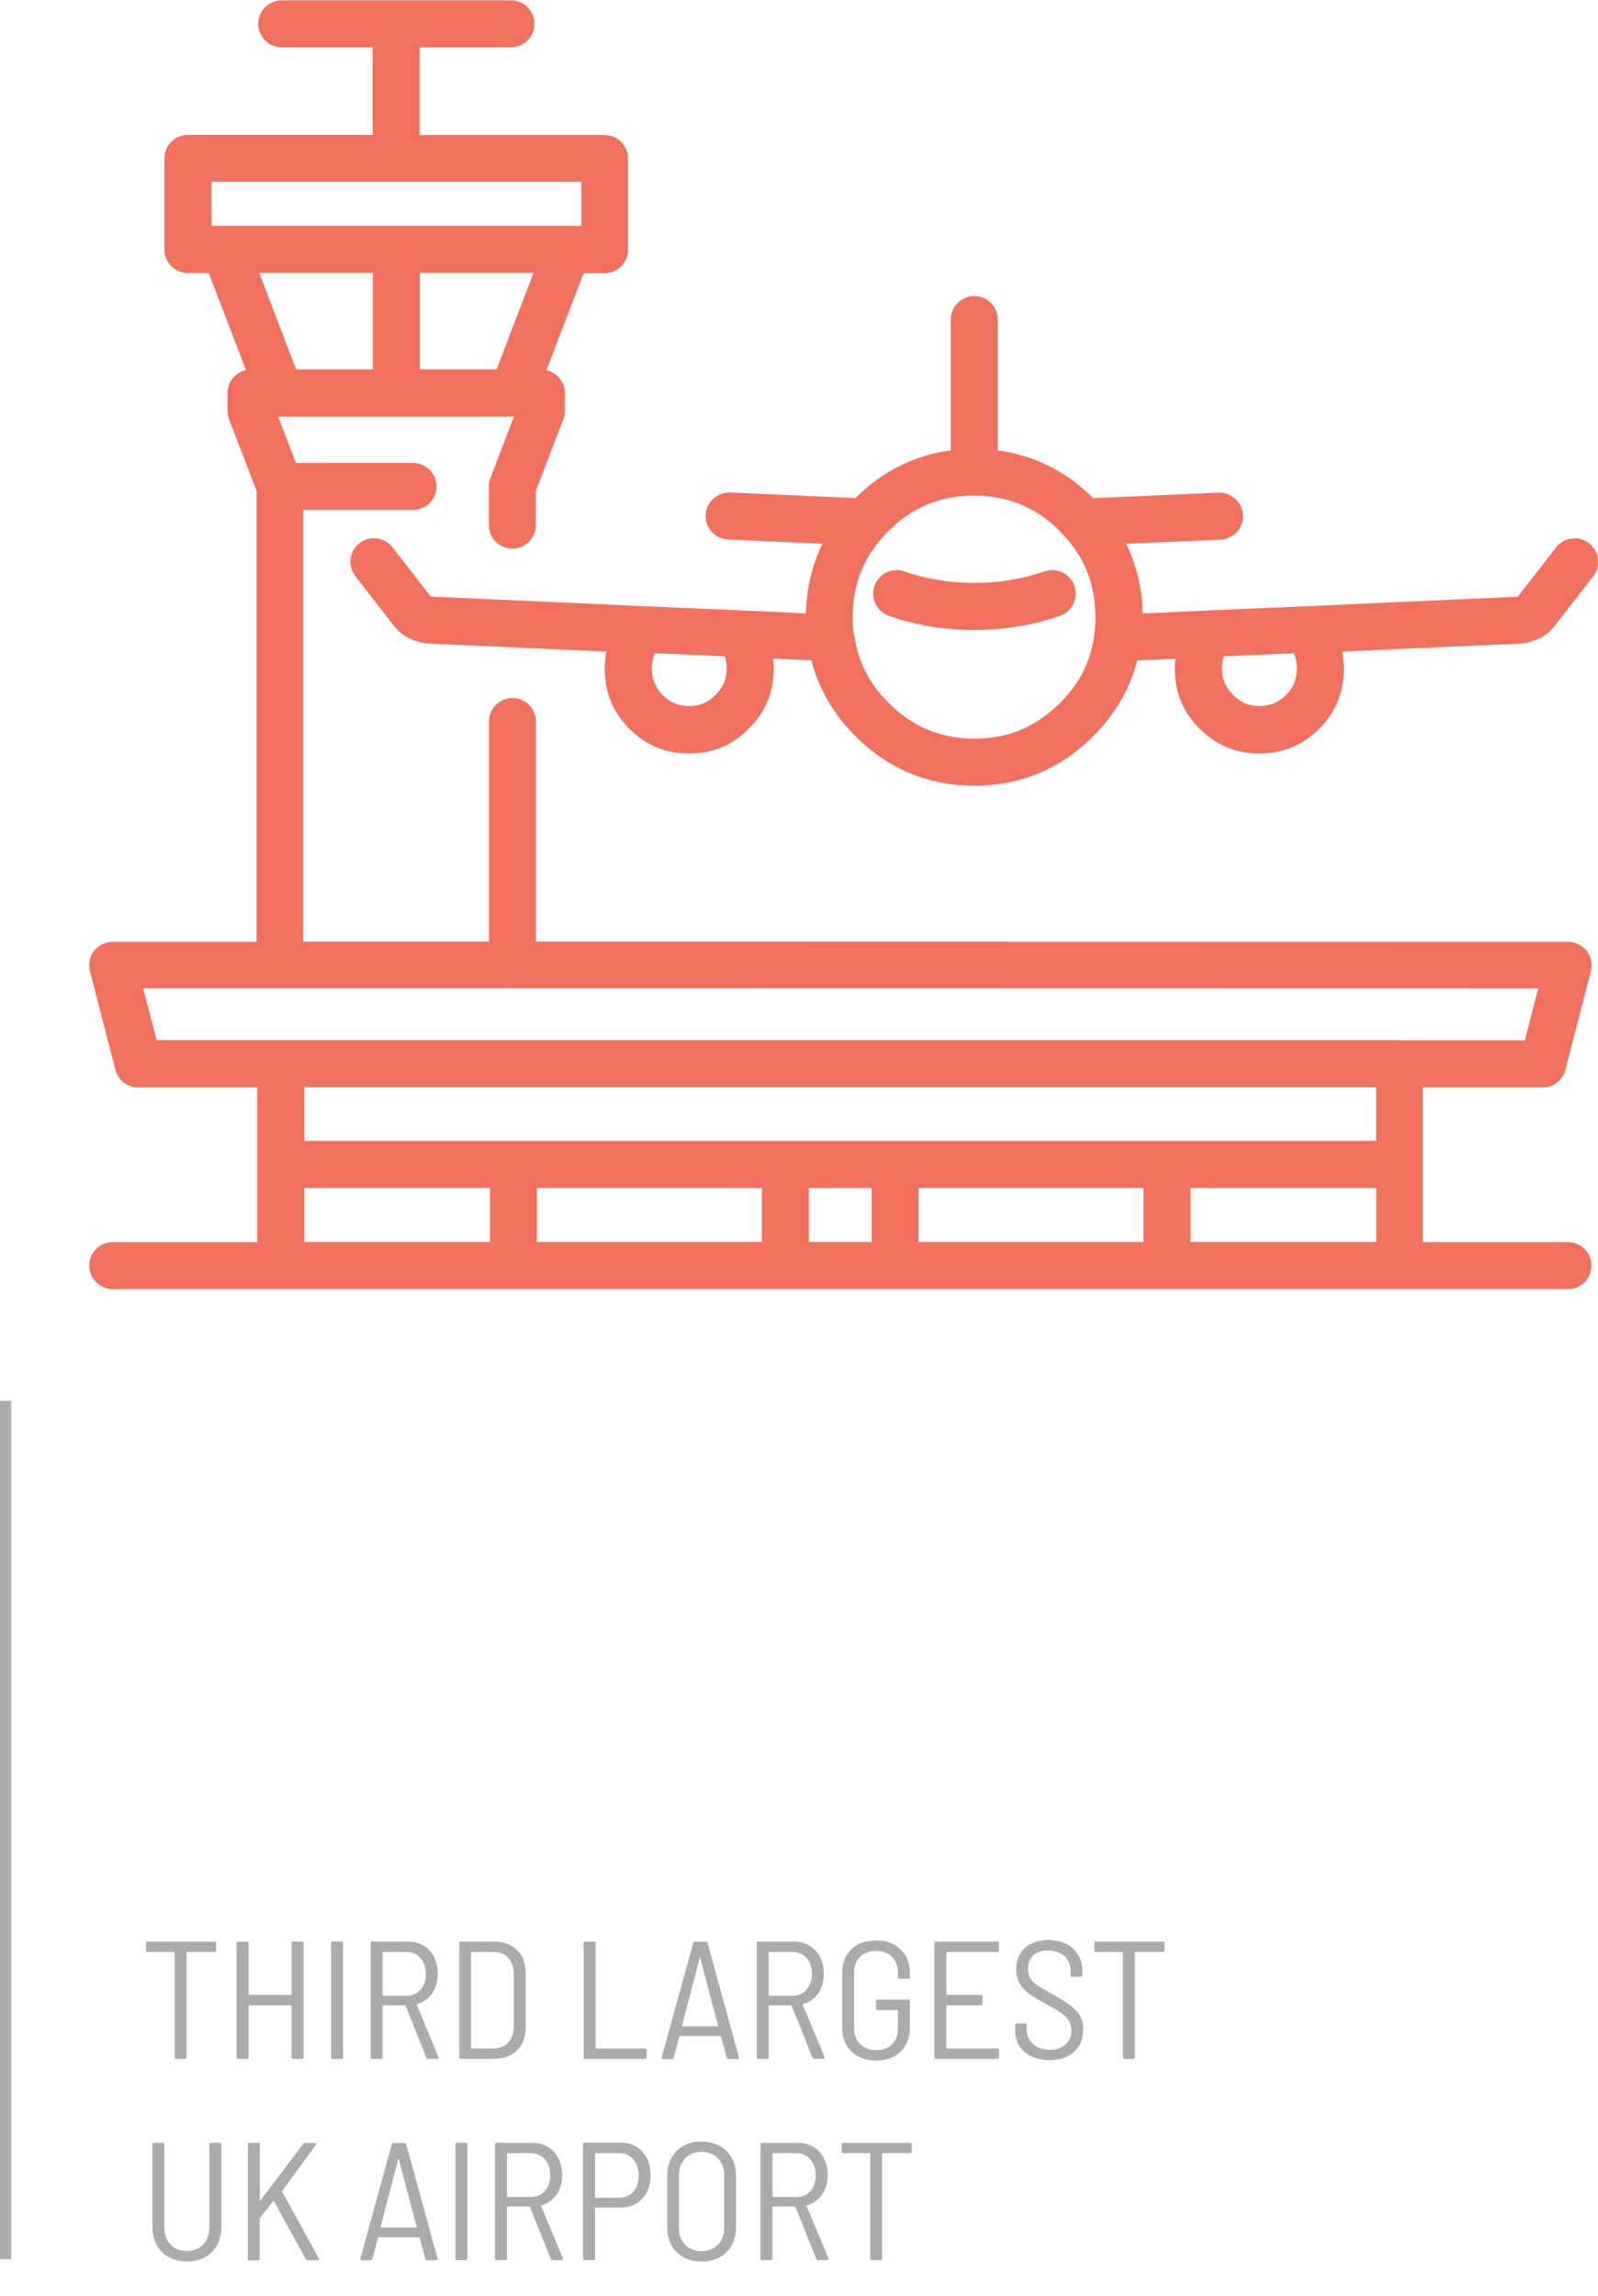 <?xml version="1.0" encoding="UTF-8"?> <svg xmlns="http://www.w3.org/2000/svg" id="Layer_2" data-name="Layer 2" width="143.01" height="205.34" viewBox="0 0 143.01 205.34"><defs><style> .cls-1 { fill: #f1715e; } .cls-2 { fill: #ababab; } .cls-3 { fill: none; stroke: #ababab; stroke-miterlimit: 10; } </style></defs><g id="Icons"><g><g><line class="cls-3" x1=".5" y1="125.3" x2=".5" y2="202.07"></line><g><path class="cls-2" d="m19.35,173.81v.63c0,.1-.05.15-.15.15h-2.45s-.06.02-.06.06v9.36c0,.1-.05.15-.15.15h-.76c-.1,0-.15-.05-.15-.15v-9.36s-.02-.06-.06-.06h-2.35c-.1,0-.15-.05-.15-.15v-.63c0-.1.05-.15.15-.15h5.98c.1,0,.15.05.15.15Z"></path><path class="cls-2" d="m26.24,173.66h.77c.1,0,.15.05.15.15v10.2c0,.1-.05.15-.15.15h-.77c-.1,0-.15-.05-.15-.15v-4.59s-.02-.06-.06-.06h-3.72s-.06.02-.06.06v4.59c0,.1-.05.15-.15.15h-.77c-.1,0-.15-.05-.15-.15v-10.2c0-.1.05-.15.15-.15h.77c.1,0,.15.05.15.15v4.56s.02.06.06.06h3.72s.06-.02.06-.06v-4.56c0-.1.05-.15.15-.15Z"></path><path class="cls-2" d="m29.63,184.01v-10.2c0-.1.05-.15.15-.15h.77c.1,0,.15.05.15.15v10.2c0,.1-.05.15-.15.15h-.77c-.1,0-.15-.05-.15-.15Z"></path><path class="cls-2" d="m38.16,184.04l-1.86-4.63s-.03-.05-.06-.05h-1.94s-.06.02-.06.06v4.59c0,.1-.05.15-.15.15h-.77c-.1,0-.15-.05-.15-.15v-10.2c0-.1.05-.15.15-.15h3.18c.52,0,.98.12,1.39.36.41.24.72.58.95,1.02.22.44.34.95.34,1.51,0,.68-.17,1.26-.5,1.74s-.78.8-1.35.96c-.04.02-.05.05-.03.08l1.94,4.65v.06c.01.08-.03.12-.12.12h-.79c-.08,0-.14-.04-.17-.12Zm-3.92-9.39v3.8s.02.06.06.06h2.07c.52,0,.94-.18,1.26-.54.32-.36.48-.83.48-1.41s-.16-1.06-.48-1.43c-.32-.36-.74-.54-1.26-.54h-2.07s-.06.02-.06.06Z"></path><path class="cls-2" d="m41.1,184.01v-10.2c0-.1.05-.15.15-.15h2.92c.89,0,1.59.26,2.11.77.51.51.77,1.21.77,2.08v4.8c0,.88-.26,1.57-.77,2.08-.52.51-1.22.76-2.11.76h-2.92c-.1,0-.15-.05-.15-.15Zm1.12-.78h1.96c.55-.01.98-.19,1.31-.55.32-.35.48-.84.49-1.46v-4.62c0-.62-.16-1.11-.48-1.47-.32-.36-.76-.54-1.32-.54h-1.96s-.06.02-.06.06v8.52s.02.06.06.06Z"></path><path class="cls-2" d="m52.23,184.01v-10.2c0-.1.05-.15.15-.15h.77c.1,0,.15.05.15.15v9.36s.02.06.06.06h4.36c.1,0,.15.05.15.15v.63c0,.1-.05.15-.15.15h-5.34c-.1,0-.15-.05-.15-.15Z"></path><path class="cls-2" d="m65.03,184.03l-.5-1.88s-.04-.04-.07-.04h-3.59s-.06.01-.07.04l-.5,1.88c-.02.09-.07.14-.17.14h-.78c-.05,0-.09-.01-.11-.04s-.03-.07-.02-.12l2.81-10.2c.02-.09.08-.14.17-.14h.96c.09,0,.15.05.17.14l2.8,10.2.02.04c0,.08-.05.12-.15.12h-.79c-.09,0-.15-.04-.17-.14Zm-3.97-2.81s.03.02.05.02h3.1s.04,0,.05-.02c.01-.01.02-.03,0-.04l-1.59-6.03s-.02-.03-.03-.03-.02.01-.03.03l-1.58,6.03s0,.02,0,.04Z"></path><path class="cls-2" d="m72.71,184.04l-1.86-4.63s-.03-.05-.06-.05h-1.94s-.06.02-.06.06v4.59c0,.1-.05.15-.15.15h-.77c-.1,0-.15-.05-.15-.15v-10.2c0-.1.05-.15.15-.15h3.18c.52,0,.98.12,1.39.36.41.24.72.58.95,1.02.22.44.34.95.34,1.51,0,.68-.17,1.26-.5,1.74s-.78.8-1.35.96c-.04.02-.05.05-.03.08l1.94,4.65v.06c.01.08-.03.12-.12.12h-.79c-.08,0-.14-.04-.17-.12Zm-3.92-9.39v3.8s.02.06.06.06h2.07c.52,0,.94-.18,1.26-.54.32-.36.48-.83.48-1.41s-.16-1.06-.48-1.43c-.32-.36-.74-.54-1.26-.54h-2.07s-.06.02-.06.06Z"></path><path class="cls-2" d="m76.2,183.49c-.56-.53-.83-1.23-.83-2.11v-4.92c0-.88.28-1.58.83-2.11.56-.53,1.29-.79,2.2-.79.6,0,1.13.12,1.58.36s.81.58,1.07,1.01c.25.43.38.93.38,1.48v.42c0,.1-.05.15-.15.15h-.77c-.1,0-.15-.05-.15-.15v-.42c0-.57-.18-1.03-.54-1.39-.36-.35-.83-.53-1.42-.53s-1.07.18-1.43.53c-.36.36-.54.83-.54,1.42v4.98c0,.58.18,1.05.55,1.41.37.36.84.54,1.43.54s1.06-.17,1.42-.51c.35-.34.53-.8.53-1.38v-1.64s-.02-.06-.06-.06h-1.75c-.1,0-.15-.05-.15-.15v-.63c0-.1.05-.15.15-.15h2.73c.1,0,.15.05.15.15v2.34c0,.91-.28,1.63-.83,2.16-.55.53-1.28.8-2.2.8s-1.64-.26-2.2-.8Z"></path><path class="cls-2" d="m89.25,174.59h-4.5s-.06.02-.06.06v3.72s.02.06.06.06h3.03c.1,0,.15.05.15.15v.63c0,.1-.05.15-.15.15h-3.03s-.06.02-.06.06v3.75s.02.06.06.06h4.5c.1,0,.15.05.15.15v.63c0,.1-.05.15-.15.15h-5.48c-.1,0-.15-.05-.15-.15v-10.2c0-.1.05-.15.15-.15h5.48c.1,0,.15.05.15.15v.63c0,.1-.05.15-.15.15Z"></path><path class="cls-2" d="m91.68,183.54c-.56-.49-.83-1.16-.83-1.99v-.41c0-.1.05-.15.15-.15h.73c.1,0,.15.05.15.15v.34c0,.56.19,1.01.57,1.35.38.34.88.51,1.52.51.59,0,1.05-.16,1.4-.48.34-.32.51-.74.51-1.26,0-.34-.08-.63-.24-.89-.16-.25-.4-.48-.71-.69-.31-.21-.76-.47-1.33-.79-.62-.33-1.11-.62-1.46-.87-.35-.25-.64-.55-.86-.91-.22-.36-.33-.8-.33-1.32,0-.81.26-1.44.78-1.91.52-.46,1.21-.69,2.08-.69.93,0,1.67.25,2.22.76.55.51.83,1.19.83,2.03v.34c0,.1-.05.15-.15.15h-.75c-.1,0-.15-.05-.15-.15v-.33c0-.56-.18-1.01-.54-1.36-.36-.34-.86-.52-1.49-.52-.56,0-1,.15-1.31.44s-.47.7-.47,1.23c0,.34.07.62.22.85.15.23.37.44.65.63.28.19.72.45,1.31.77.68.38,1.2.7,1.57.97.36.26.65.57.87.91.21.35.32.77.32,1.27,0,.84-.27,1.51-.81,2-.54.5-1.27.74-2.21.74s-1.69-.25-2.24-.74Z"></path><path class="cls-2" d="m104.22,173.81v.63c0,.1-.05.15-.15.15h-2.45s-.06.02-.06.06v9.36c0,.1-.05.15-.15.15h-.76c-.1,0-.15-.05-.15-.15v-9.36s-.02-.06-.06-.06h-2.35c-.1,0-.15-.05-.15-.15v-.63c0-.1.05-.15.15-.15h5.98c.1,0,.15.05.15.15Z"></path><path class="cls-2" d="m15.1,201.89c-.46-.26-.83-.62-1.08-1.09-.25-.47-.38-1.01-.38-1.64v-7.35c0-.1.05-.15.15-.15h.77c.1,0,.15.05.15.15v7.41c0,.64.19,1.16.55,1.54.37.39.86.58,1.46.58s1.08-.19,1.46-.58c.37-.39.56-.9.56-1.54v-7.41c0-.1.05-.15.15-.15h.77c.1,0,.15.05.15.15v7.35c0,.62-.13,1.17-.38,1.64-.26.47-.62.83-1.08,1.09-.47.26-1,.39-1.61.39s-1.15-.13-1.61-.39Z"></path><path class="cls-2" d="m22.18,202.01v-10.2c0-.1.05-.15.15-.15h.77c.1,0,.15.05.15.15v4.98s0,.03.03.04c.02,0,.04,0,.04-.02l3.81-5.05c.04-.06.1-.09.2-.09h.84c.06,0,.1.02.12.05.02.04,0,.08-.03.13l-3,4.11s0,.06,0,.09l3.27,5.94s.03.07.03.09c0,.06-.04.09-.14.09h-.87c-.09,0-.15-.03-.18-.1l-2.85-5.18s-.04-.05-.08,0l-1.17,1.49s-.03.04-.03.07v3.57c0,.1-.05.15-.15.15h-.77c-.1,0-.15-.05-.15-.15Z"></path><path class="cls-2" d="m38.06,202.03l-.5-1.88s-.04-.04-.07-.04h-3.59s-.06.01-.07.04l-.5,1.88c-.02.09-.07.14-.17.14h-.78c-.05,0-.09-.01-.11-.04s-.03-.07-.02-.12l2.81-10.2c.02-.09.08-.14.17-.14h.96c.09,0,.15.05.17.14l2.8,10.2.02.04c0,.08-.05.12-.15.12h-.79c-.09,0-.15-.04-.17-.14Zm-3.97-2.81s.03.02.05.02h3.1s.04,0,.05-.02c.01-.01.02-.03,0-.04l-1.59-6.03s-.02-.03-.03-.03-.02.01-.03.03l-1.58,6.03s0,.02,0,.04Z"></path><path class="cls-2" d="m40.76,202.01v-10.2c0-.1.05-.15.15-.15h.77c.1,0,.15.05.15.15v10.2c0,.1-.05.15-.15.15h-.77c-.1,0-.15-.05-.15-.15Z"></path><path class="cls-2" d="m49.29,202.04l-1.86-4.63s-.03-.05-.06-.05h-1.94s-.06.02-.06.06v4.59c0,.1-.05.15-.15.15h-.77c-.1,0-.15-.05-.15-.15v-10.2c0-.1.05-.15.15-.15h3.18c.52,0,.98.12,1.39.36.41.24.72.58.95,1.02.22.44.34.95.34,1.51,0,.68-.17,1.26-.5,1.74s-.78.8-1.35.96c-.04.02-.05.05-.03.08l1.94,4.65v.06c.01.08-.03.12-.12.12h-.79c-.08,0-.14-.04-.17-.12Zm-3.92-9.39v3.8s.02.06.06.06h2.07c.52,0,.94-.18,1.26-.54.32-.36.48-.83.48-1.41s-.16-1.06-.48-1.43c-.32-.36-.74-.54-1.26-.54h-2.07s-.06.02-.06.06Z"></path><path class="cls-2" d="m57.48,192.45c.5.54.74,1.24.74,2.12s-.25,1.57-.74,2.09c-.49.53-1.14.79-1.94.79h-2.23s-.06.02-.06.06v4.5c0,.1-.05.15-.15.15h-.77c-.1,0-.15-.05-.15-.15v-10.22c0-.1.05-.15.15-.15h3.21c.8,0,1.45.27,1.94.8Zm-.8,3.58c.32-.36.48-.84.48-1.44s-.16-1.1-.48-1.46c-.32-.36-.75-.55-1.27-.55h-2.1s-.06.02-.06.06v3.87s.02.06.06.06h2.1c.53,0,.95-.18,1.27-.54Z"></path><path class="cls-2" d="m61.17,201.9c-.46-.26-.82-.61-1.08-1.07-.25-.46-.38-.99-.38-1.59v-4.63c0-.6.13-1.13.38-1.6.26-.46.62-.82,1.08-1.08.47-.26,1-.38,1.61-.38s1.15.13,1.61.38c.46.25.83.61,1.09,1.08.26.47.39,1,.39,1.6v4.63c0,.6-.13,1.13-.39,1.59s-.62.82-1.09,1.07c-.46.25-1,.38-1.61.38s-1.15-.13-1.61-.38Zm3.08-1.12c.37-.38.56-.88.56-1.5v-4.71c0-.63-.19-1.14-.56-1.52s-.86-.58-1.47-.58-1.09.19-1.46.58c-.37.39-.56.89-.56,1.52v4.71c0,.62.19,1.12.56,1.5.37.38.85.57,1.46.57s1.1-.19,1.47-.57Z"></path><path class="cls-2" d="m73.05,202.04l-1.86-4.63s-.03-.05-.06-.05h-1.94s-.06.02-.06.06v4.59c0,.1-.05.15-.15.15h-.77c-.1,0-.15-.05-.15-.15v-10.2c0-.1.05-.15.15-.15h3.18c.52,0,.98.12,1.39.36.41.24.72.58.95,1.02.22.44.34.95.34,1.51,0,.68-.17,1.26-.5,1.74s-.78.8-1.35.96c-.04.02-.05.05-.03.08l1.94,4.65v.06c.01.08-.03.12-.12.12h-.79c-.08,0-.14-.04-.17-.12Zm-3.92-9.39v3.8s.02.06.06.06h2.07c.52,0,.94-.18,1.26-.54.32-.36.48-.83.48-1.41s-.16-1.06-.48-1.43c-.32-.36-.74-.54-1.26-.54h-2.07s-.06.02-.06.06Z"></path><path class="cls-2" d="m81.6,191.81v.63c0,.1-.05.15-.15.15h-2.45s-.06.02-.06.06v9.36c0,.1-.05.15-.15.15h-.76c-.1,0-.15-.05-.15-.15v-9.36s-.02-.06-.06-.06h-2.35c-.1,0-.15-.05-.15-.15v-.63c0-.1.05-.15.15-.15h5.98c.1,0,.15.05.15.15Z"></path></g></g><path class="cls-1" d="m87.21,56.35c-2.71,0-5.29-.43-7.66-1.27-1.09-.38-1.67-1.59-1.29-2.68.38-1.09,1.58-1.67,2.68-1.29,1.93.68,4.04,1.03,6.27,1.03s4.33-.36,6.26-1.03c1.09-.38,2.3.19,2.68,1.29.38,1.09-.19,2.3-1.29,2.68-2.37.83-4.95,1.26-7.65,1.27Zm-28.61,2.08c-.18.41-.27.86-.27,1.37,0,.95.31,1.7.96,2.36.68.68,1.44.99,2.39.99s1.68-.31,2.34-.98c.7-.68,1.01-1.43,1.01-2.37,0-.4-.06-.77-.17-1.1l-6.26-.27h0Zm50.93.27c-.11.34-.17.7-.17,1.1,0,.94.31,1.69.98,2.34.68.7,1.43,1.01,2.37,1.01s1.71-.32,2.39-.99c.65-.65.96-1.4.96-2.36,0-.51-.08-.96-.27-1.37l-6.26.27h0Zm-33.09-1.96c.31,2.36,1.31,4.36,3.08,6.13,2.15,2.14,4.65,3.19,7.68,3.2,3.02,0,5.52-1.05,7.67-3.2,1.77-1.77,2.78-3.78,3.07-6.12.07-.5.09-1.01.09-1.54,0-2.79-.86-5.11-2.65-7.13-.02-.03-.05-.05-.07-.07-.15-.17-.3-.34-.46-.5-.11-.11-.22-.22-.35-.34-.21-.21-.43-.39-.65-.57-1.92-1.52-4.1-2.27-6.67-2.27s-4.76.75-6.69,2.28c-.21.17-.42.36-.64.55-.13.12-.24.23-.36.35-.16.16-.31.33-.46.5-.02.03-.05.05-.07.07-1.79,2.02-2.65,4.35-2.65,7.12,0,.54.03,1.06.09,1.55h.02Zm10.76,13.53c-4.14,0-7.72-1.5-10.65-4.43-1.97-1.97-3.29-4.25-3.94-6.79-.62-.03-1.23-.06-1.85-.07-.52-.03-1.05-.05-1.57-.07.04.3.05.6.05.92,0,2.09-.76,3.89-2.24,5.35-1.43,1.46-3.22,2.22-5.32,2.22s-3.89-.75-5.36-2.22c-1.46-1.46-2.2-3.25-2.2-5.33,0-.54.05-1.07.15-1.57-3.6-.16-7.2-.33-10.79-.49l-5.15-.23c-.07,0-.16,0-.23-.02-1.11-.17-1.99-.61-2.63-1.3-.04-.04-.07-.08-.11-.13l-3.56-4.58c-.71-.92-.55-2.23.37-2.95.92-.71,2.23-.54,2.95.37l3.41,4.39s.07.02.11.03l5.05.22c4.61.21,9.24.41,13.89.63l8.64.37c1.57.07,3.13.14,4.7.22.4.02.8.04,1.21.05.05-2.25.54-4.34,1.48-6.23l-8.45-.37c-1.16-.06-2.06-1.04-2.01-2.2.06-1.16,1.05-2.04,2.2-2.01l11.21.5c.15-.15.31-.3.46-.44.27-.25.56-.5.86-.75,2.13-1.7,4.55-2.73,7.21-3.07v-11.71c0-1.16.94-2.1,2.1-2.1s2.1.94,2.1,2.1v11.71c2.66.35,5.08,1.37,7.21,3.07.31.25.6.5.88.77.15.14.3.28.45.43l11.21-.5c1.15-.03,2.14.85,2.2,2.01s-.85,2.14-2.01,2.2l-8.45.37c.93,1.9,1.43,3.98,1.48,6.23.4-.02.81-.04,1.21-.05l4.66-.22h.05l8.61-.37h.04c4.64-.21,9.26-.42,13.89-.63l5.02-.22s.08-.02.11-.03l3.41-4.39c.71-.92,2.04-1.08,2.95-.37s1.08,2.04.37,2.95l-3.56,4.58s-.07.08-.11.13c-.64.69-1.51,1.13-2.63,1.3-.07,0-.15.02-.23.02l-5.13.22c-3.61.16-7.21.32-10.81.49.1.5.15,1.03.15,1.57,0,2.08-.74,3.88-2.2,5.33-1.48,1.48-3.28,2.22-5.36,2.22s-3.89-.76-5.35-2.24c-1.46-1.43-2.21-3.22-2.21-5.32,0-.31.02-.62.05-.92l-1.55.07c-.63.03-1.25.05-1.87.07-.64,2.54-1.97,4.82-3.94,6.79-2.93,2.93-6.51,4.42-10.64,4.43h.04ZM50.81,20.2h1.21v-3.94H18.93v3.94h31.89Zm-24.3,12.84h6.86v-8.64h-10.18l3.31,8.64h0Zm11.07,0h6.86l3.31-8.64h-10.18v8.64h0Zm87.68,60.01h11.2l1.2-4.64-112.59-.02h-12.26l1.2,4.64h111.27,0Zm-20.82,9h18.72v-4.79H27.23v4.79h77.21,0Zm-77.21,9.04h16.62v-4.83h-16.62v4.83Zm20.82,0h20.13v-4.83h-20.13v4.83Zm24.34,0h5.62v-4.83h-5.62v4.83Zm9.82,0h20.13v-4.83h-20.13v4.83Zm24.34,0h16.62v-4.83h-16.62v4.83Zm33.81,4.21H10.09c-1.16,0-2.1-.94-2.1-2.1s.94-2.1,2.1-2.1h12.93v-13.83h-10.65c-.96,0-1.79-.64-2.04-1.58l-2.28-8.83c-.16-.63-.03-1.3.37-1.81s1.01-.81,1.66-.81h12.88v-40.34l-2.46-6.4c-.09-.24-.14-.5-.14-.76v-1.58c0-1.01.71-1.85,1.65-2.06l-3.33-8.68h-1.87c-1.16,0-2.1-.94-2.1-2.1v-8.15c0-1.16.94-2.1,2.1-2.1h16.54v-7.84h-8.14c-1.16,0-2.1-.94-2.1-2.1s.94-2.1,2.1-2.1h20.52c1.16,0,2.1.94,2.1,2.1s-.94,2.1-2.1,2.1h-8.18v7.85h16.55c1.16,0,2.1.94,2.1,2.1v8.15c0,1.16-.94,2.1-2.1,2.1h-1.87l-3.33,8.68c.94.21,1.65,1.05,1.65,2.06v1.58c0,.26-.05.51-.14.76l-2.46,6.4v3.06c0,1.16-.94,2.1-2.1,2.1s-2.1-.94-2.1-2.1v-3.45c0-.26.05-.51.14-.76l2.1-5.49h-21.1l1.59,4.14h10.48c1.16,0,2.1.94,2.1,2.1s-.94,2.1-2.1,2.1h-9.82v38.61h16.62v-19.69c0-1.16.94-2.1,2.1-2.1s2.1.94,2.1,2.1v19.69l92.38.02c.65,0,1.26.3,1.66.81s.53,1.19.37,1.81l-2.28,8.83c-.24.93-1.07,1.58-2.04,1.58h-10.72v13.83h12.99c1.16,0,2.1.94,2.1,2.1s-.94,2.1-2.1,2.1h0Z"></path></g></g></svg> 